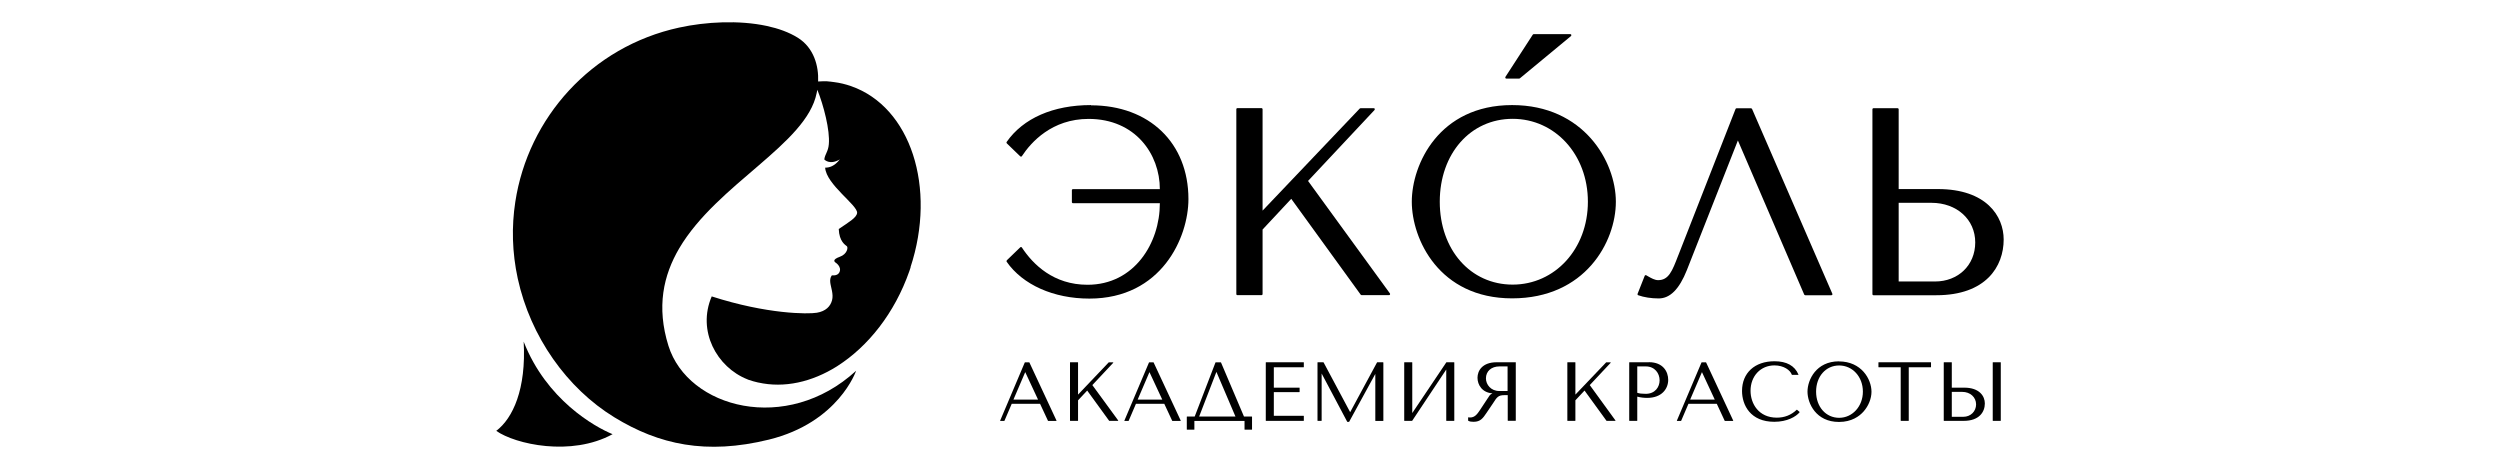 <?xml version="1.0" encoding="UTF-8"?> <svg xmlns="http://www.w3.org/2000/svg" id="_Слой_1" data-name="Слой 1" viewBox="0 0 320 60"><path d="m139.64,13.45c-4.83,0-8.67,1.68-10.79,4.72-.04.06-.03.13.02.18l1.72,1.66s.07.04.11.04c.04,0,.08-.03.1-.06,1.17-1.78,3.84-4.77,8.54-4.77,5.99,0,9.12,4.52,9.12,8.99h-11.12c-.08,0-.14.06-.14.14v1.52c0,.07.06.14.14.14h11.12v.03c0,5.05-3.25,10.41-9.26,10.41-4.35,0-6.97-2.6-8.4-4.77-.02-.03-.06-.06-.1-.06-.04,0-.08,0-.11.04l-1.72,1.66s-.06.12-.02.18c2.06,2.96,6.02,4.72,10.59,4.72,9.23,0,12.68-7.82,12.68-12.74,0-7.18-5.01-12-12.47-12Z"></path><path d="m167.43,23.16l8.51-9.08s.05-.1.03-.15c-.02-.05-.07-.08-.13-.08h-1.69s-.07.02-.1.04l-12.44,13.07v-12.98c0-.07-.06-.14-.14-.14h-3.08c-.08,0-.14.06-.14.14v23.66c0,.08.06.14.14.14h3.08c.07,0,.14-.06.14-.14v-8.26l3.67-3.93,8.89,12.27s.07.06.11.06h3.52c.05,0,.1-.03.12-.08.02-.04.02-.1-.01-.14"></path><path d="m193.62,36.43c-5.4,0-9.33-4.46-9.33-10.61s3.92-10.61,9.33-10.61,9.63,4.56,9.63,10.61-4.23,10.61-9.63,10.61Zm-.07-22.98c-9.36,0-12.84,7.59-12.84,12.37s3.49,12.37,12.84,12.37,13.28-7.23,13.28-12.37-4.12-12.37-13.28-12.37Z"></path><path d="m224.26,13.94s-.07-.08-.12-.08h-1.86c-.06,0-.11.03-.13.09l-7.3,18.66-.05.12c-.75,1.95-1.2,3.13-2.56,3.13-.43,0-.88-.26-1.27-.48-.09-.05-.18-.1-.26-.15-.03-.02-.08-.02-.11,0-.04.01-.07.04-.08.08l-.91,2.3s-.01.07,0,.11c.01.03.04.06.08.07.72.26,1.67.41,2.62.41,1.46,0,2.64-1.19,3.61-3.63l6.53-16.59,8.49,19.73s.07.08.13.08h3.35s.09-.02.11-.06c.03-.04.03-.09.01-.13"></path><path d="m243.03,25.96h4.19c3.25,0,5.61,2.13,5.61,5.07s-2.21,5-5.14,5h-4.66v-10.07Zm5.03-1.76h-5.03v-10.21c0-.07-.06-.14-.14-.14h-3.08c-.07,0-.14.06-.14.14v23.66c0,.08.06.14.14.14h8.04c6.35,0,8.62-3.68,8.62-7.13,0-2.98-2.2-6.46-8.42-6.46Z"></path><path d="m192.8,10.06h1.65s.06-.01.09-.03l6.55-5.42s.06-.1.04-.15c-.02-.05-.07-.09-.13-.09h-4.69s-.09.02-.11.06l-3.51,5.42s-.03.1,0,.14c.02.04.07.07.12.07Z"></path><path d="m132.87,51.15h-3.15l1.51-3.52,1.64,3.52Zm-1.14-4.77h-.53s-.02,0-.03.02l-3.15,7.44s0,.02,0,.03c0,0,.01.01.03.01h.49s.02,0,.03-.02l.93-2.17h3.63l1.01,2.17s.02.02.03.02h1.03s.02,0,.03-.02c0,0,0-.02,0-.03l-3.47-7.44s-.02-.02-.03-.02Z"></path><path d="m139.82,49.29l2.68-2.86s.01-.02,0-.03c0-.01-.02-.02-.03-.02h-.53s-.02,0-.02,0l-3.93,4.13v-4.11s-.01-.03-.03-.03h-.97s-.03.01-.03.03v7.44s.01.03.03.03h.97s.03-.01.03-.03v-2.6l1.17-1.25,2.81,3.87s.01.01.02.01h1.11s.02,0,.03-.02c0-.01,0-.02,0-.03"></path><path d="m148.77,51.15h-3.15l1.51-3.52,1.64,3.52Zm-1.14-4.77h-.53s-.02,0-.03.02l-3.15,7.44s0,.02,0,.03c0,0,.01.01.03.01h.49s.02,0,.03-.02l.93-2.17h3.63l1.01,2.17s.02.02.03.02h1.03s.02,0,.03-.02c0,0,0-.02,0-.03l-3.47-7.44s-.02-.02-.03-.02Z"></path><path d="m153.49,53.32l2.21-5.72,2.44,5.72h-4.65Zm6.76,0h-1.02l-2.94-6.92s-.02-.02-.03-.02h-.65s-.02,0-.03.02l-2.66,6.92h-.98s-.03.01-.03.03v1.62s.01.03.03.03h.91s.03-.01.03-.03v-1.09h6.42v1.09s.01.03.03.03h.9s.03-.01.03-.03v-1.62s-.01-.03-.03-.03Z"></path><path d="m166.86,46.37h-4.81s-.03.01-.03.03v7.44s.01.03.03.03h4.81s.03-.01.03-.03v-.59s-.01-.03-.03-.03h-3.81v-3.03h3.27s.03-.01.03-.03v-.51s-.01-.03-.03-.03h-3.27v-2.61h3.81s.03-.01.03-.03v-.58s-.01-.03-.03-.03Z"></path><path d="m177.02,46.37h-.73s-.02,0-.03.02l-3.44,6.37h0l-3.4-6.37s-.02-.02-.03-.02h-.72s-.03.01-.03.03v7.44s.01.03.03.03h.47s.03-.01.03-.03v-6.03l3.27,6.17s.01.02.03.02h.19s.02,0,.03-.01l3.35-6.13v5.99s.01.03.03.03h.97s.03-.01.03-.03v-7.44s-.01-.03-.03-.03Z"></path><path d="m186.13,46.37h-.97s-.02,0-.03.01l-4.36,6.49v-6.47s-.01-.03-.03-.03h-.97s-.03.01-.03.03v7.44s.01.03.03.03h.97s.02,0,.02-.01l4.36-6.56v6.54s.01.03.03.03h.97s.03-.01.03-.03v-7.44s-.01-.03-.03-.03Z"></path><path d="m192.97,46.9v3.15h-1.06c-1.07,0-1.71-.82-1.71-1.62,0-.92.7-1.53,1.73-1.53h1.04Zm1-.53h-2.41c-1.8,0-2.44,1.06-2.44,1.98s.6,1.91,1.92,2l-.08.04c-.24.11-.32.25-.67.8-.19.3-.46.71-.87,1.32-.37.55-.67.93-1.26.93-.05,0-.13,0-.21-.02,0,0-.02,0-.02,0,0,0-.01.01-.01.02v.39s0,.02.02.03c.21.11.39.13.69.13.87,0,1.19-.47,1.63-1.12l.84-1.24c.5-.79.67-1.05,1.45-1.05h.44v3.25s.01.03.03.03h.97s.03-.01.03-.03v-7.44s-.01-.03-.03-.03Z"></path><path d="m203.49,49.29l2.68-2.86s.01-.02,0-.03c0-.01-.01-.02-.03-.02h-.53s-.02,0-.02,0l-3.94,4.13v-4.11s-.01-.03-.03-.03h-.97s-.03.01-.03.03v7.44s.01.03.03.03h.97s.03-.01.03-.03v-2.6l1.17-1.25,2.81,3.87s.01.01.02.01h1.1s.02,0,.03-.02c0-.01,0-.02,0-.03"></path><path d="m209.57,50.28v-3.38h1.09c1.16,0,1.77.89,1.77,1.78,0,.84-.56,1.73-1.78,1.73-.48,0-.81-.04-1.07-.13Zm1.49-3.91h-2.49s-.03.01-.03.03v7.44s.01.03.03.03h.97s.03-.01.03-.03v-3.07c.42.11.84.16,1.27.16,1.86,0,2.69-1.16,2.69-2.31,0-1.04-.65-2.26-2.47-2.26Z"></path><path d="m219.49,51.15h-3.15l1.51-3.52,1.64,3.52Zm-1.14-4.77h-.53s-.02,0-.03.02l-3.15,7.44s0,.02,0,.03c0,0,.02.01.03.01h.49s.02,0,.03-.02l.93-2.17h3.63l1.01,2.17s.02.02.03.02h1.03s.02,0,.03-.02c0,0,0-.02,0-.03l-3.47-7.44s-.02-.02-.03-.02Z"></path><path d="m230.02,52.45s-.03-.01-.04,0c-.72.68-1.56,1.01-2.55,1.01-2.31,0-3.36-1.78-3.36-3.44,0-1.89,1.29-3.25,3.06-3.25,1.19,0,2.03.61,2.22,1.19,0,.01.02.02.03.02h.79s.02,0,.03-.01c0,0,0-.02,0-.03-.48-1.13-1.51-1.7-3.07-1.7-2.52,0-4.15,1.49-4.15,3.8,0,1.82,1.08,3.95,4.13,3.95,1.65,0,2.78-.66,3.24-1.22.01-.01,0-.03,0-.04"></path><path d="m238.45,50.13c0,1.88-1.34,3.35-3.04,3.35s-2.95-1.41-2.95-3.35,1.24-3.35,2.95-3.35,3.04,1.44,3.04,3.35Zm-3.06-3.88c-2.93,0-4.03,2.38-4.03,3.88s1.09,3.88,4.03,3.88c1.62,0,2.61-.73,3.15-1.34.63-.71,1.01-1.66,1.01-2.53,0-1.61-1.29-3.88-4.17-3.88Z"></path><path d="m247.14,46.37h-6.67s-.03.01-.03.03v.58s.01.03.03.03h2.82v6.83s.01.03.03.03h.97s.03-.01.03-.03v-6.83h2.82s.03-.01.03-.03v-.58s-.01-.03-.03-.03Z"></path><path d="m256.07,46.37h-.97s-.03.01-.03.03v7.44s.01.03.03.03h.97s.03-.01.03-.03v-7.44s-.01-.03-.03-.03Z"></path><path d="m252.94,51.76c0,.9-.7,1.59-1.63,1.59h-1.48v-3.19h1.33c1.03,0,1.78.68,1.78,1.61Zm-1.51-2.14h-1.6v-3.22s-.01-.03-.03-.03h-.97s-.03.01-.03.03v7.44s.01.03.03.03h2.53c1.99,0,2.7-1.15,2.7-2.23,0-.93-.69-2.02-2.63-2.02Z"></path><path d="m116.57,34.19c-.05.17-.11.34-.17.51-1.89,5.4-5.3,9.66-9.21,12.15-.01,0-.03.02-.04.03-3.21,2.02-6.76,2.83-10.1,2.08,0,0-.01,0-.02,0-.41-.09-.82-.21-1.23-.35-.05-.02-.09-.03-.14-.06-3.91-1.55-6.46-6.19-4.56-10.61,7.11,2.29,12.33,2.28,13.46,2.09,1.13-.19,1.73-.81,1.94-1.59.22-.79-.17-1.69-.23-2.32-.06-.62.22-.88.22-.88,0,0,.7.12.95-.38.36-.74-.53-1.28-.53-1.28-.1-.09-.39-.36.58-.71.96-.34,1.09-1.2.91-1.35-.18-.16-.98-.58-1.04-2.21,1.28-.87,2.3-1.45,2.35-2.06.09-.97-3.96-3.64-4.09-5.79.52,0,1.18-.16,1.88-1.06-1.32.78-1.99.01-1.99.01.09-.71.5-.99.58-1.95.16-1.78-.66-4.95-1.47-6.97-.03.15-.06.29-.09.43-1.29,6.52-12.71,11.61-17.58,19.85-2.05,3.48-2.94,7.53-1.39,12.49,2.5,8,15.12,11.37,24.02,3.2,0,0-2.23,6.61-11.16,8.81-8.02,1.97-14.06.65-19.79-2.86-6.05-3.71-10.73-10.29-12.36-17.77-.72-3.32-.8-6.64-.31-9.81,1.64-10.73,9.71-19.85,20.97-22.3,3.43-.75,7.67-.97,11.21-.21,1.49.32,2.86.81,3.98,1.51,2.08,1.3,2.68,3.65,2.6,5.58v.02c.23-.02.46-.03.68-.03.11,0,.21,0,.31,0,.09,0,.18,0,.27.02.11,0,.23.01.33.03.16.01.31.03.46.06.73.09,1.47.27,2.18.52,7.61,2.66,10.96,12.97,7.59,23.19Z"></path><path d="m78.42,55.58c-2.32-.95-8.48-4.42-11.39-11.85.34,6.07-1.38,9.81-3.51,11.42,2.42,1.71,9.6,3.33,14.9.42Z"></path></svg> 